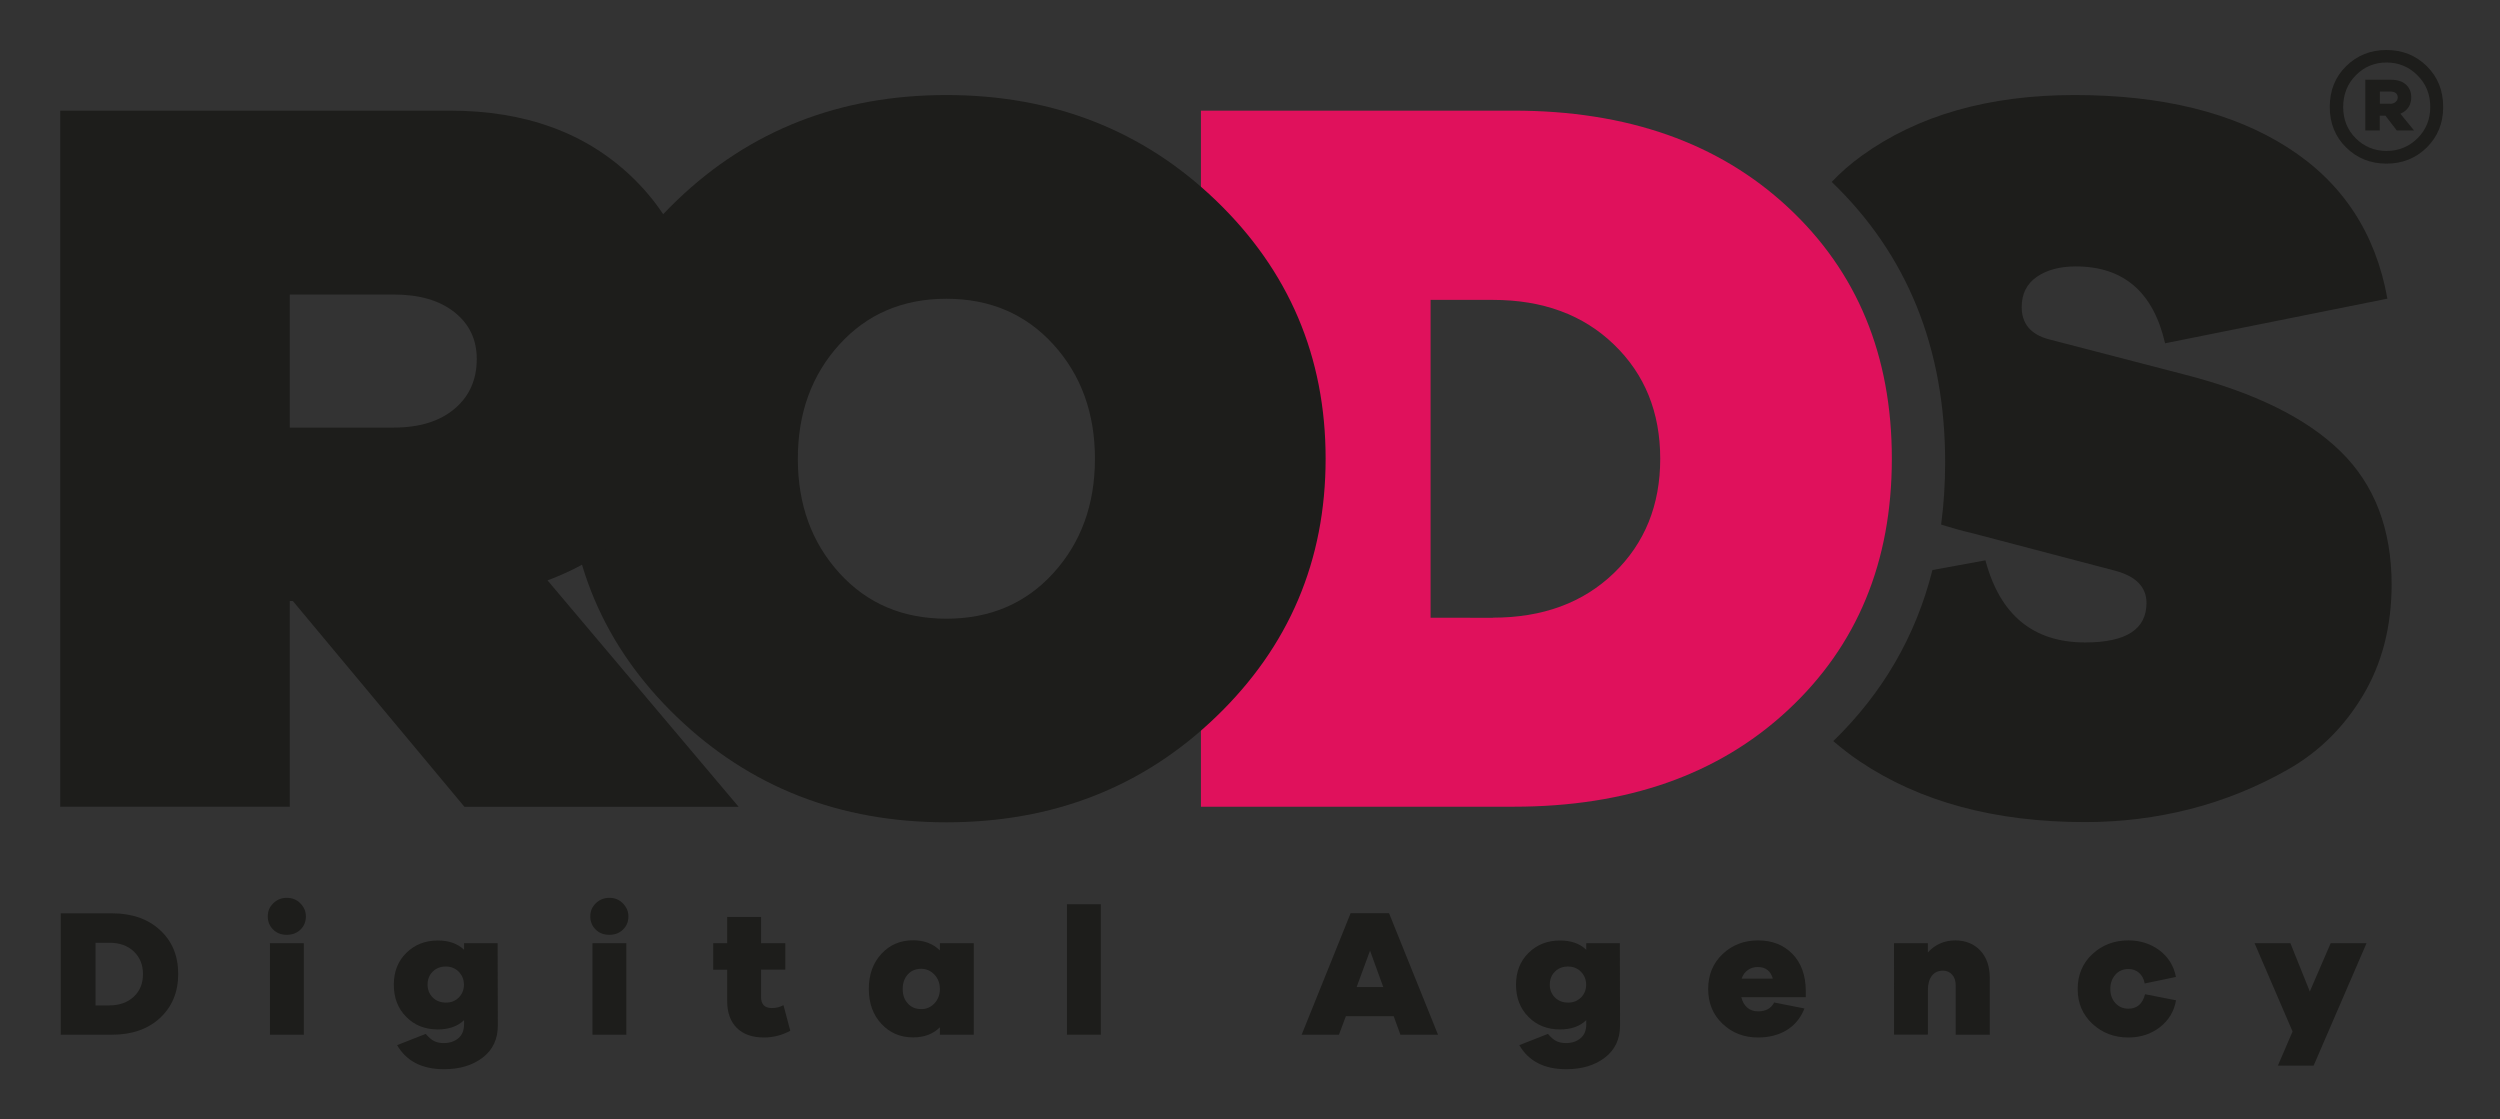 <svg xmlns="http://www.w3.org/2000/svg" xmlns:xlink="http://www.w3.org/1999/xlink" id="Capa_1" x="0px" y="0px" viewBox="0 0 242 108.33" style="enable-background:new 0 0 242 108.33;" xml:space="preserve"><rect x="0" y="0" width="242" height="108.33" fill="#333333" stroke="none"/><style type="text/css">	.st0{fill:#1D1D1B;}	.st1{fill:#E0115C;}	.st2{fill:#FFFFFF;}</style><g>	<path class="st0" d="M10.85,88.41c1.92,0,3.47,0.54,4.64,1.62c1.18,1.08,1.76,2.5,1.76,4.25c0,1.75-0.59,3.17-1.76,4.26  c-1.17,1.08-2.72,1.62-4.64,1.62H5.88V88.41H10.85z M10.6,97.32c0.97,0,1.75-0.28,2.35-0.84s0.89-1.29,0.89-2.19  c0-0.9-0.3-1.63-0.89-2.19s-1.38-0.84-2.35-0.84H9.25v6.07H10.6z"></path>	<path class="st0" d="M29.08,87.45c0.35,0.36,0.53,0.77,0.53,1.25c0,0.52-0.17,0.94-0.52,1.28c-0.34,0.34-0.79,0.51-1.33,0.51  s-0.98-0.17-1.32-0.51c-0.35-0.34-0.52-0.77-0.52-1.28c0-0.49,0.17-0.91,0.53-1.26c0.35-0.35,0.79-0.53,1.32-0.53  S28.73,87.09,29.08,87.45z M26.13,100.16V91.3h3.28v8.86H26.13z"></path>	<path class="st0" d="M48.19,99.27c0,1.32-0.49,2.36-1.47,3.11s-2.23,1.12-3.74,1.12c-2.13,0-3.64-0.78-4.54-2.33l2.77-1.09  c0.3,0.35,0.58,0.59,0.84,0.71c0.26,0.12,0.56,0.18,0.91,0.18c0.57,0,1.04-0.16,1.41-0.47c0.37-0.31,0.55-0.76,0.55-1.36v-0.39  c-0.62,0.6-1.47,0.9-2.54,0.9c-1.23,0-2.25-0.4-3.05-1.21c-0.81-0.81-1.21-1.85-1.21-3.12c0-1.25,0.4-2.28,1.21-3.08  c0.81-0.8,1.83-1.2,3.05-1.2c1.08,0,1.92,0.3,2.54,0.9V91.3h3.25L48.19,99.27z M44.41,96.56c0.33-0.33,0.5-0.75,0.5-1.24  s-0.17-0.91-0.5-1.25c-0.33-0.34-0.75-0.51-1.25-0.51c-0.53,0-0.95,0.17-1.28,0.5c-0.33,0.33-0.49,0.75-0.49,1.25  c0,0.49,0.16,0.9,0.49,1.24c0.33,0.33,0.75,0.5,1.28,0.5C43.66,97.06,44.08,96.89,44.41,96.56z"></path>	<path class="st0" d="M60.3,87.45c0.35,0.36,0.53,0.77,0.53,1.25c0,0.52-0.17,0.94-0.52,1.28c-0.34,0.34-0.79,0.51-1.33,0.51  s-0.98-0.17-1.32-0.51c-0.35-0.34-0.52-0.77-0.52-1.28c0-0.49,0.17-0.91,0.53-1.26c0.35-0.35,0.79-0.53,1.32-0.53  S59.95,87.09,60.3,87.45z M57.35,100.16V91.3h3.28v8.86H57.35z"></path>	<path class="st0" d="M76.5,99.78c-0.81,0.43-1.65,0.65-2.53,0.65c-1.15,0-2.03-0.31-2.65-0.93s-0.93-1.49-0.93-2.61v-3.02h-1.35  V91.3h1.35v-2.54h3.28v2.54h2.35v2.56h-2.35v2.65c0,0.71,0.35,1.07,1.05,1.07c0.4,0,0.77-0.09,1.12-0.28L76.5,99.78z"></path>	<path class="st0" d="M94.26,100.16h-3.28v-0.72c-0.66,0.66-1.52,0.98-2.6,0.98c-1.23,0-2.25-0.44-3.06-1.31  c-0.81-0.87-1.22-2-1.22-3.38c0-1.39,0.41-2.52,1.22-3.4c0.81-0.87,1.83-1.31,3.06-1.31c1.08,0,1.94,0.33,2.6,0.98V91.3h3.28  V100.16z M90.45,97.13c0.35-0.37,0.53-0.84,0.53-1.39c0-0.56-0.18-1.03-0.53-1.4c-0.35-0.37-0.78-0.56-1.28-0.56  c-0.54,0-0.97,0.18-1.3,0.55c-0.33,0.37-0.49,0.84-0.49,1.41c0,0.56,0.16,1.03,0.49,1.39c0.33,0.37,0.76,0.55,1.3,0.55  C89.67,97.69,90.1,97.5,90.45,97.13z"></path>	<path class="st0" d="M103.28,100.16V87.53h3.28v12.63H103.28z"></path>	<path class="st0" d="M135.56,100.16l-0.65-1.79h-4.63l-0.67,1.79H126l4.74-11.76h3.72l4.74,11.76H135.56z M132.62,92.02l-1.3,3.53  h2.58L132.62,92.02z"></path>	<path class="st0" d="M156.82,99.27c0,1.32-0.49,2.36-1.47,3.11s-2.23,1.12-3.74,1.12c-2.13,0-3.64-0.78-4.54-2.33l2.77-1.09  c0.3,0.35,0.58,0.59,0.84,0.71c0.26,0.12,0.56,0.18,0.91,0.18c0.57,0,1.04-0.16,1.41-0.47c0.37-0.31,0.55-0.76,0.55-1.36v-0.39  c-0.62,0.6-1.47,0.9-2.54,0.9c-1.23,0-2.25-0.4-3.05-1.21c-0.81-0.81-1.21-1.85-1.21-3.12c0-1.25,0.4-2.28,1.21-3.08  c0.81-0.8,1.83-1.2,3.05-1.2c1.08,0,1.92,0.3,2.54,0.9V91.3h3.25L156.82,99.27z M153.04,96.56c0.33-0.33,0.5-0.75,0.5-1.24  s-0.17-0.91-0.5-1.25c-0.33-0.34-0.75-0.51-1.25-0.51c-0.53,0-0.95,0.17-1.28,0.5c-0.33,0.33-0.49,0.75-0.49,1.25  c0,0.49,0.16,0.9,0.49,1.24c0.33,0.33,0.75,0.5,1.28,0.5C152.28,97.06,152.7,96.89,153.04,96.56z"></path>	<path class="st0" d="M174.79,96.53h-6.23c0.1,0.43,0.3,0.77,0.58,1.01c0.28,0.24,0.63,0.36,1.04,0.36c0.75,0,1.27-0.29,1.56-0.86  l2.93,0.58c-0.36,0.92-0.94,1.62-1.72,2.1c-0.78,0.47-1.71,0.71-2.77,0.71c-1.36,0-2.5-0.44-3.43-1.32c-0.93-0.88-1.4-2-1.4-3.37  c0-1.38,0.47-2.51,1.4-3.39c0.93-0.88,2.07-1.32,3.43-1.32c1.36,0,2.46,0.43,3.32,1.3c0.85,0.87,1.29,2.06,1.3,3.58V96.53z   M169.19,93.9c-0.28,0.2-0.48,0.47-0.6,0.83h3.02c-0.22-0.75-0.7-1.12-1.44-1.12C169.8,93.6,169.47,93.7,169.19,93.9z"></path>	<path class="st0" d="M191.7,92.02c0.61,0.66,0.91,1.54,0.91,2.65v5.49h-3.3v-4.79c0-0.42-0.11-0.76-0.34-1.02  c-0.23-0.26-0.53-0.39-0.9-0.39c-0.44,0-0.8,0.16-1.06,0.49c-0.26,0.33-0.39,0.8-0.39,1.4v4.3h-3.28V91.3h3.28v0.89  c0.71-0.77,1.6-1.16,2.67-1.16C190.29,91.04,191.09,91.37,191.7,92.02z"></path>	<path class="st0" d="M210.64,96.83c-0.19,1.08-0.71,1.94-1.57,2.61c-0.86,0.66-1.87,0.99-3.04,0.99c-1.37,0-2.53-0.44-3.48-1.32  c-0.95-0.88-1.43-2-1.43-3.37c0-1.38,0.48-2.51,1.43-3.39c0.95-0.88,2.11-1.32,3.48-1.32c1.16,0,2.16,0.33,3.02,0.97  c0.85,0.65,1.38,1.51,1.58,2.57l-3.02,0.63c-0.09-0.46-0.28-0.8-0.56-1.04c-0.28-0.24-0.62-0.36-1.02-0.36  c-0.51,0-0.94,0.18-1.26,0.55c-0.33,0.37-0.49,0.83-0.49,1.38s0.16,1.01,0.49,1.37c0.33,0.36,0.75,0.54,1.26,0.54  c0.84,0,1.38-0.47,1.61-1.4L210.64,96.83z"></path>	<path class="st0" d="M223.96,103.15h-3.46l1.42-3.3l-3.68-8.55h3.47l1.88,4.68l2.02-4.68h3.47L223.96,103.15z"></path></g><g>	<path class="st0" d="M234.91,6.4c1.06,1.04,1.59,2.36,1.59,3.95c0,1.57-0.53,2.88-1.59,3.93c-1.06,1.04-2.36,1.56-3.9,1.56  s-2.84-0.52-3.9-1.56c-1.06-1.04-1.59-2.35-1.59-3.93c0-1.59,0.53-2.91,1.59-3.95c1.06-1.04,2.36-1.56,3.9-1.56  S233.85,5.36,234.91,6.4z M234.01,13.39c0.82-0.81,1.24-1.83,1.24-3.03c0-1.23-0.41-2.25-1.24-3.07c-0.82-0.82-1.82-1.24-2.99-1.24  s-2.16,0.41-2.98,1.24c-0.81,0.82-1.22,1.85-1.22,3.07c0,1.21,0.41,2.22,1.22,3.03s1.81,1.22,2.98,1.22S233.19,14.2,234.01,13.39z   M232.36,11.01l1.32,1.62h-1.67l-1.1-1.43h-0.55v1.43h-1.4V7.72h2.5c0.62,0,1.1,0.16,1.44,0.47c0.34,0.31,0.51,0.72,0.51,1.24  C233.4,10.17,233.06,10.7,232.36,11.01z M231.35,10.05c0.22,0,0.4-0.06,0.54-0.18c0.14-0.12,0.21-0.26,0.21-0.43  c0-0.38-0.25-0.58-0.74-0.58h-0.99v1.18H231.35z"></path></g><path class="st0" d="M226.57,43.7c-3.29-3.22-8.31-5.7-15.09-7.44l-13.17-3.42c-1.74-0.47-2.61-1.51-2.61-3.12 c0-1.27,0.49-2.25,1.46-2.92c0.97-0.67,2.23-1.01,3.77-1.01c4.63,0,7.51,2.48,8.65,7.44l21.52-4.32 c-1.14-6.37-4.36-11.25-9.65-14.63c-5.3-3.39-12.17-5.08-20.62-5.08c-8.31,0-15.19,1.96-20.62,5.88c-1.08,0.78-2.04,1.62-2.9,2.53 c7.31,7.03,10.98,16.07,10.98,27.14c0,2.08-0.13,4.09-0.39,6.03c0.98,0.31,2,0.6,3.08,0.85l13.78,3.62 c2.01,0.54,3.02,1.58,3.02,3.12c0,2.55-1.98,3.82-5.93,3.82c-5.03,0-8.25-2.65-9.66-7.95l-5.13,0.94c-1.61,6.4-4.82,11.92-9.6,16.56 c0.8,0.68,1.64,1.34,2.56,1.96c5.83,3.92,13.11,5.88,21.82,5.88c3.49,0,6.87-0.42,10.16-1.26s6.44-2.11,9.45-3.82 c3.02-1.71,5.45-4.11,7.29-7.19s2.77-6.67,2.77-10.76C231.5,51.21,229.86,46.92,226.57,43.7z"></path><path class="st1" d="M146.52,10.71c11,0,19.85,3.12,26.55,9.35c6.71,6.24,10.06,14.35,10.06,24.34s-3.35,18.1-10.06,24.34 c-6.7,6.24-15.55,9.35-26.55,9.35h-30.27V10.71H146.52z M144.51,59.79c4.83,0,8.73-1.44,11.72-4.32c2.98-2.88,4.48-6.57,4.48-11.06 c0-4.49-1.49-8.18-4.48-11.06c-2.98-2.88-6.89-4.32-11.72-4.32h-6.03v30.77H144.51z"></path><path class="st0" d="M117.71,19.41c7.07,6.81,10.61,15.14,10.61,24.99c0,9.86-3.54,18.19-10.61,24.99 c-7.07,6.81-15.77,10.21-26.1,10.21s-19.02-3.4-26.1-10.21C58.44,62.59,54.9,54.26,54.9,44.4c0-9.86,3.54-18.19,10.61-24.99 C72.59,12.61,81.29,9.2,91.61,9.2S110.64,12.61,117.71,19.41z M101.97,55.47c2.68-2.95,4.02-6.64,4.02-11.06 c0-4.42-1.34-8.11-4.02-11.06c-2.68-2.95-6.14-4.43-10.36-4.43c-4.22,0-7.68,1.48-10.36,4.43s-4.02,6.64-4.02,11.06 c0,4.43,1.34,8.11,4.02,11.06c2.68,2.95,6.13,4.42,10.36,4.42C95.83,59.89,99.29,58.42,101.97,55.47z"></path><path class="st2" d="M192.18,54.26"></path><path class="st0" d="M44.95,78.09L28.35,58.18h-0.3v19.91H5.83V10.71h37.71c7.31,0,13.19,2.15,17.65,6.44 c4.46,4.29,6.69,9.92,6.69,16.9c0,5.23-1.31,9.79-3.92,13.68c-2.61,3.89-6.27,6.71-10.96,8.45l18.5,21.92H44.95z M28.05,41.39h10.06 c2.48,0,4.44-0.6,5.88-1.81s2.16-2.82,2.16-4.83c0-1.88-0.72-3.39-2.16-4.53s-3.4-1.71-5.88-1.71H28.05V41.39z"></path></svg>